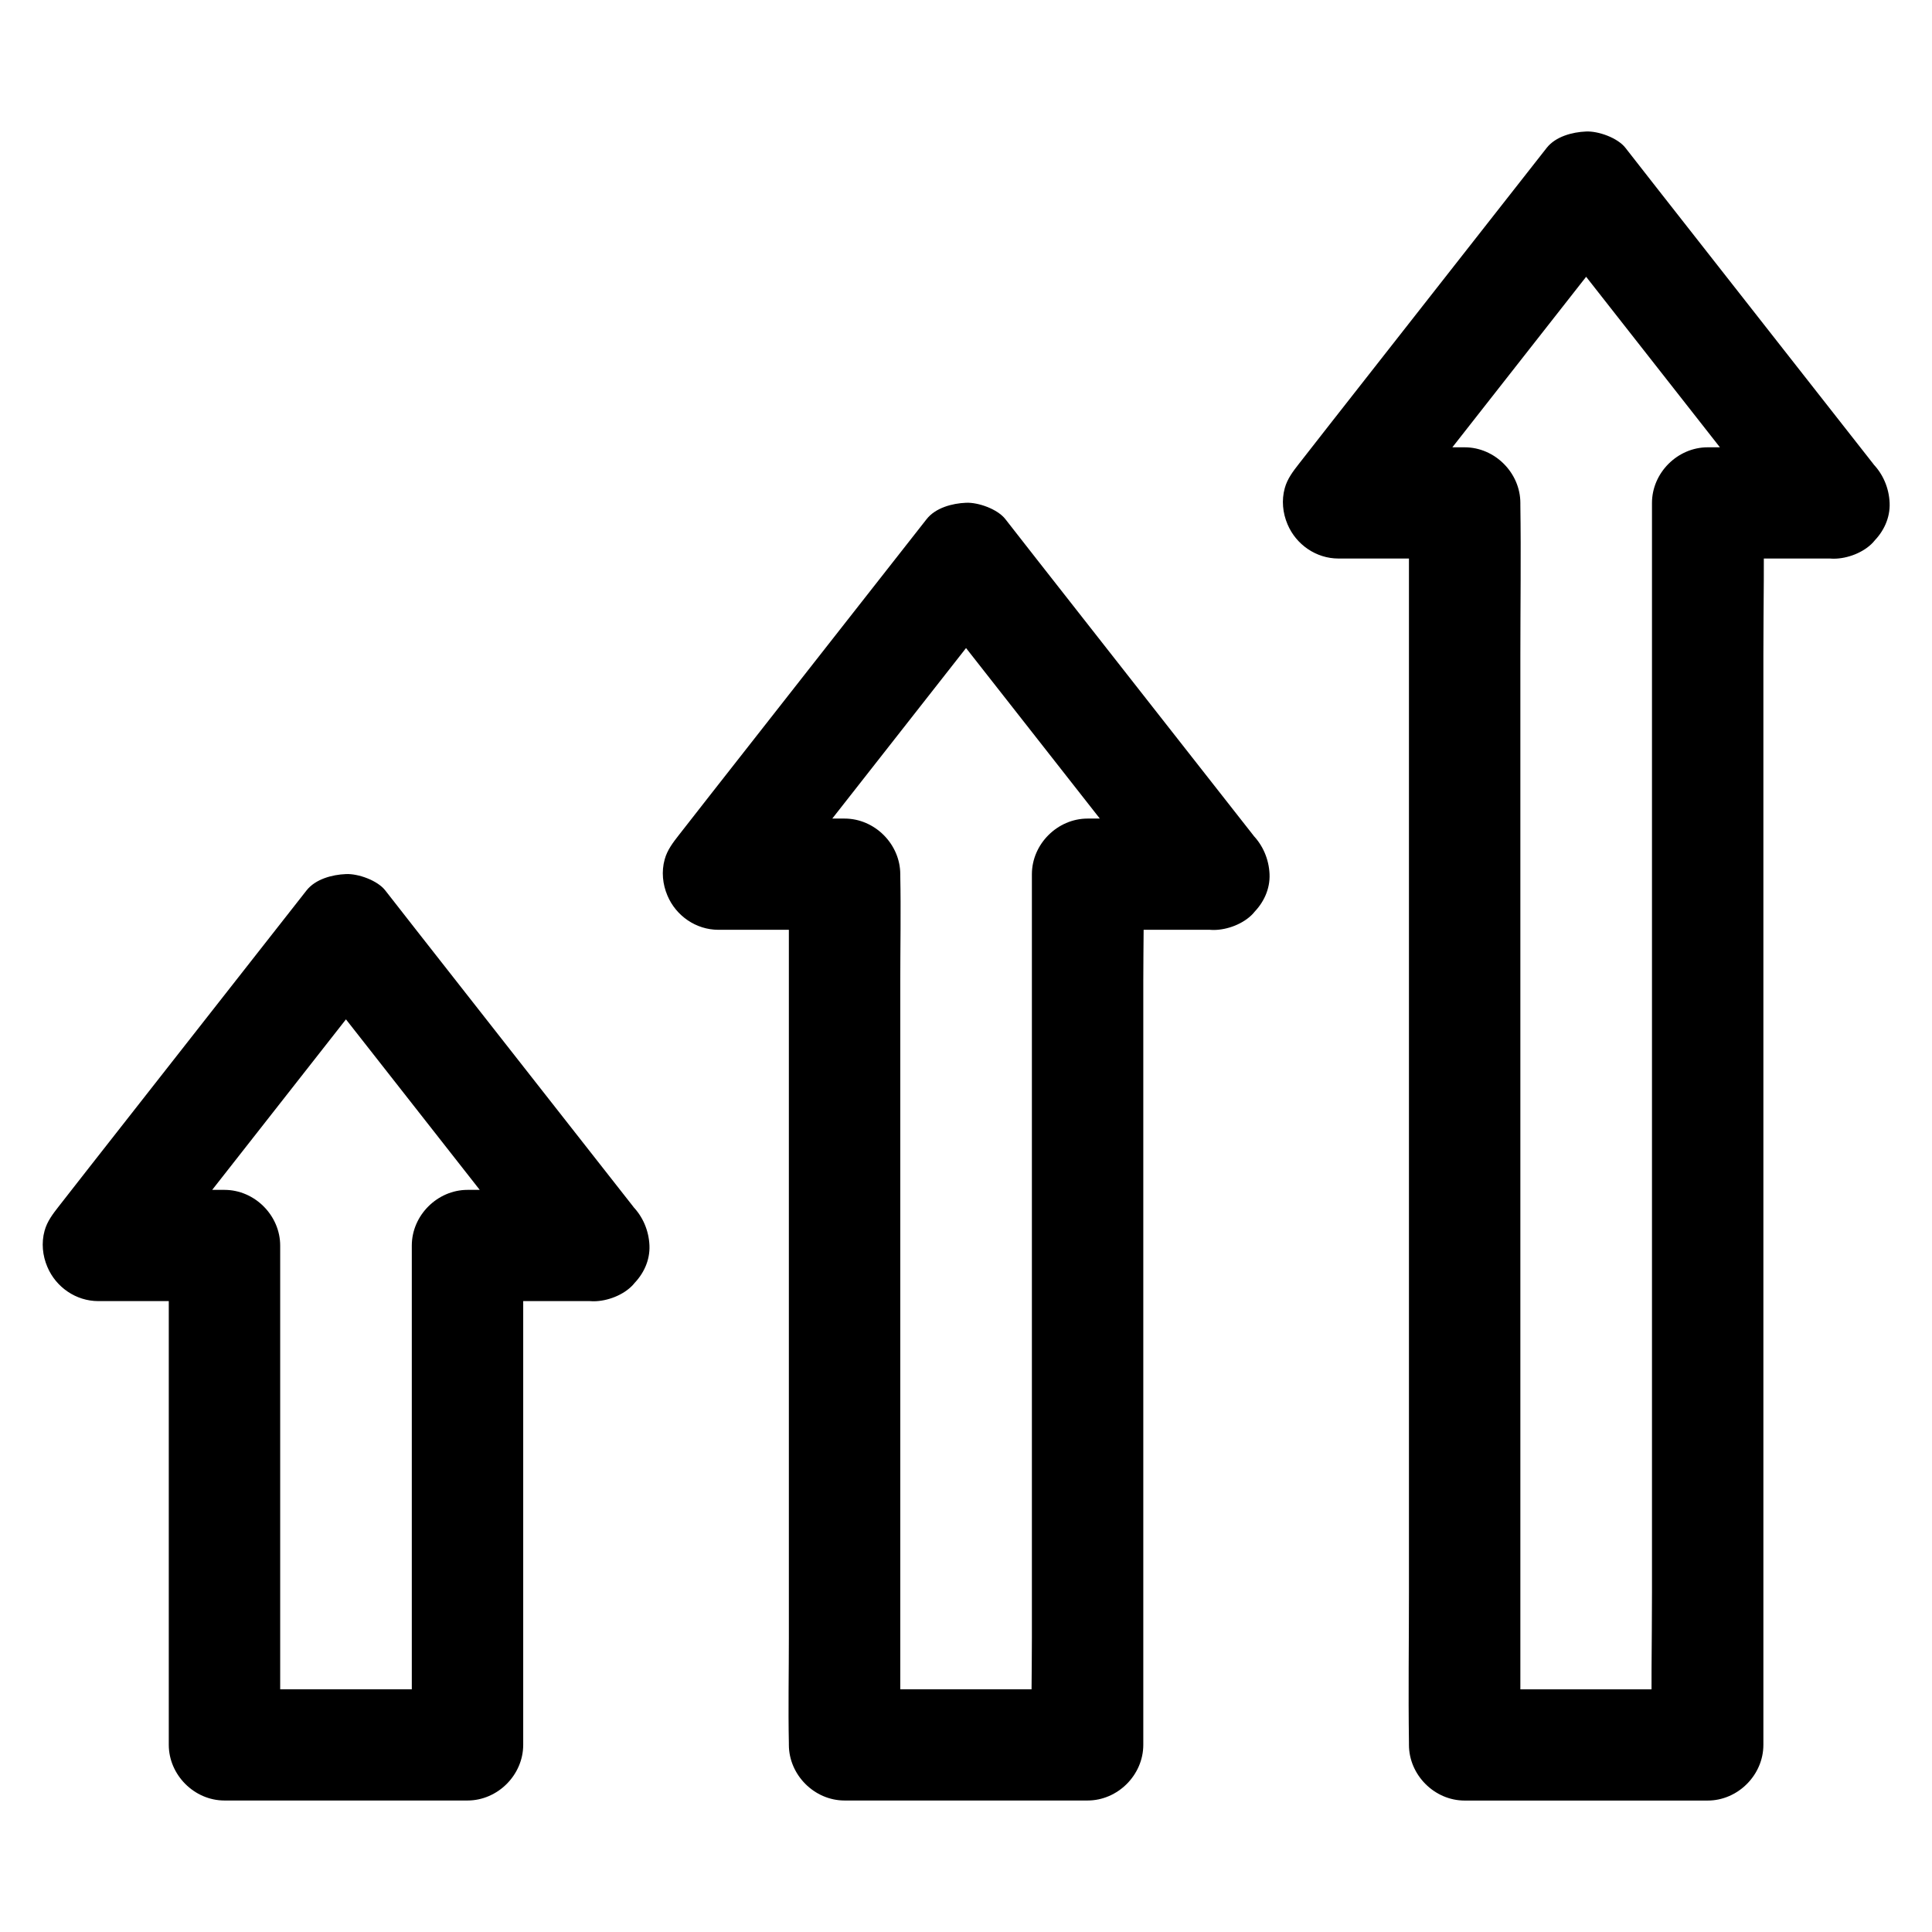 <?xml version="1.0" encoding="UTF-8"?>
<!-- The Best Svg Icon site in the world: iconSvg.co, Visit us! https://iconsvg.co -->
<svg fill="#000000" width="800px" height="800px" version="1.1" viewBox="144 144 512 512" xmlns="http://www.w3.org/2000/svg">
 <g>
  <path d="m301.35 459.33h-33.457c-7.969 0-14.762 6.742-14.762 14.762v44.918 70.996 16.434c4.922-4.922 9.84-9.84 14.762-14.762h-56.383-8.02l14.762 14.762v-44.918-70.996-16.434c0-7.969-6.742-14.762-14.762-14.762h-33.457c3.492 8.414 6.938 16.777 10.43 25.191 7.43-9.445 14.809-18.895 22.238-28.34 11.758-15.008 23.52-29.961 35.277-44.969 2.707-3.445 5.41-6.938 8.117-10.383h-20.859c7.43 9.445 14.809 18.895 22.238 28.34 11.758 15.008 23.52 29.961 35.277 44.969 2.707 3.445 5.41 6.938 8.117 10.383 2.164 2.754 7.086 4.328 10.43 4.328 3.641 0 7.922-1.625 10.43-4.328 2.559-2.805 4.477-6.496 4.328-10.43-0.195-4.184-1.77-7.184-4.328-10.43-7.43-9.445-14.809-18.895-22.238-28.34-11.758-15.008-23.52-29.961-35.277-44.969-2.707-3.445-5.41-6.938-8.117-10.383-2.066-2.656-7.184-4.477-10.43-4.328-3.641 0.148-8.07 1.328-10.43 4.328-7.43 9.445-14.809 18.895-22.238 28.34-11.758 15.008-23.52 29.961-35.277 44.969-2.707 3.445-5.41 6.938-8.117 10.383-1.574 2.016-3.102 3.984-3.789 6.496-0.887 3.199-0.543 6.594 0.738 9.594 2.262 5.363 7.578 9.055 13.48 9.055h33.457c-4.922-4.922-9.84-9.84-14.762-14.762v44.918 70.996 16.434c0 7.969 6.742 14.762 14.762 14.762h56.383 8.02c7.969 0 14.762-6.742 14.762-14.762v-44.918-70.996-16.434l-14.762 14.762h33.457c7.723 0 15.105-6.789 14.762-14.762s-6.496-14.715-14.762-14.715z"/>
  <path d="m465.68 360.93h-33.457c-7.969 0-14.762 6.742-14.762 14.762v22.977 55.152 66.469 57.711c0 9.348-0.246 18.746 0 28.043v0.395c4.922-4.922 9.84-9.84 14.762-14.762h-56.383-8.02c4.922 4.922 9.84 9.84 14.762 14.762v-22.977-55.152-66.469-57.711c0-9.348 0.195-18.695 0-28.043v-0.395c0-7.969-6.742-14.762-14.762-14.762h-33.457c3.492 8.414 6.938 16.777 10.43 25.191 7.43-9.445 14.809-18.895 22.238-28.34 11.758-15.008 23.52-29.961 35.277-44.969 2.707-3.445 5.41-6.938 8.117-10.383h-20.859c7.43 9.445 14.809 18.895 22.238 28.34 11.758 15.008 23.52 29.961 35.277 44.969 2.707 3.445 5.41 6.938 8.117 10.383 2.164 2.754 7.086 4.328 10.43 4.328 3.641 0 7.922-1.625 10.43-4.328 2.559-2.805 4.477-6.496 4.328-10.43-0.195-4.184-1.77-7.184-4.328-10.43-7.43-9.445-14.809-18.895-22.238-28.34-11.758-15.008-23.52-29.961-35.277-44.969-2.707-3.445-5.41-6.938-8.117-10.383-2.066-2.656-7.184-4.477-10.43-4.328-3.641 0.148-8.07 1.328-10.43 4.328-7.43 9.445-14.809 18.895-22.238 28.34-11.758 15.008-23.52 29.961-35.277 44.969-2.707 3.445-5.41 6.938-8.117 10.383-1.574 2.016-3.102 3.984-3.789 6.496-0.887 3.199-0.543 6.594 0.738 9.594 2.262 5.363 7.578 9.055 13.48 9.055h33.457c-4.922-4.922-9.84-9.84-14.762-14.762v22.977 55.152 66.469 57.711c0 9.348-0.195 18.695 0 28.043v0.395c0 7.969 6.742 14.762 14.762 14.762h56.383 8.02c7.969 0 14.762-6.742 14.762-14.762v-22.977-55.152-66.469-57.711c0-9.348 0.246-18.746 0-28.043v-0.395c-4.922 4.922-9.84 9.84-14.762 14.762h33.457c7.723 0 15.105-6.789 14.762-14.762-0.344-7.973-6.496-14.715-14.762-14.715z"/>
  <path d="m630.01 262.54h-33.457c-7.969 0-14.762 6.742-14.762 14.762v32.719 78.621 95.105 82.215c0 13.285-0.297 26.617 0 39.949v0.543c4.922-4.922 9.84-9.84 14.762-14.762h-56.383-8.02c4.922 4.922 9.84 9.84 14.762 14.762v-32.719-78.621-95.105-82.215c0-13.285 0.195-26.617 0-39.949v-0.543c0-7.969-6.742-14.762-14.762-14.762h-33.457c3.492 8.414 6.938 16.777 10.43 25.191 7.43-9.445 14.809-18.895 22.238-28.34 11.758-15.008 23.52-29.961 35.277-44.969 2.707-3.445 5.41-6.938 8.117-10.383h-20.859c7.43 9.445 14.809 18.895 22.238 28.34 11.758 15.008 23.52 29.961 35.277 44.969 2.707 3.445 5.41 6.938 8.117 10.383 2.164 2.754 7.086 4.328 10.43 4.328 3.641 0 7.922-1.625 10.43-4.328 2.559-2.805 4.477-6.496 4.328-10.43-0.195-4.184-1.77-7.184-4.328-10.43-7.43-9.445-14.809-18.895-22.238-28.34-11.758-15.008-23.52-29.961-35.277-44.969-2.707-3.445-5.41-6.938-8.117-10.383-2.066-2.656-7.184-4.477-10.43-4.328-3.641 0.148-8.07 1.328-10.43 4.328-7.43 9.445-14.809 18.895-22.238 28.34-11.758 15.008-23.52 29.961-35.277 44.969-2.707 3.445-5.41 6.938-8.117 10.383-1.574 2.016-3.102 3.984-3.789 6.496-0.887 3.199-0.543 6.594 0.738 9.594 2.262 5.363 7.578 9.055 13.48 9.055h33.457c-4.922-4.922-9.84-9.84-14.762-14.762v32.719 78.621 95.105 82.215c0 13.285-0.195 26.617 0 39.949v0.543c0 7.969 6.742 14.762 14.762 14.762h56.383 8.02c7.969 0 14.762-6.742 14.762-14.762v-32.719-78.621-95.105-82.215c0-13.285 0.297-26.617 0-39.949v-0.543l-14.762 14.762h33.457c7.723 0 15.105-6.789 14.762-14.762-0.344-7.977-6.496-14.715-14.762-14.715z"/>
 </g>
</svg>